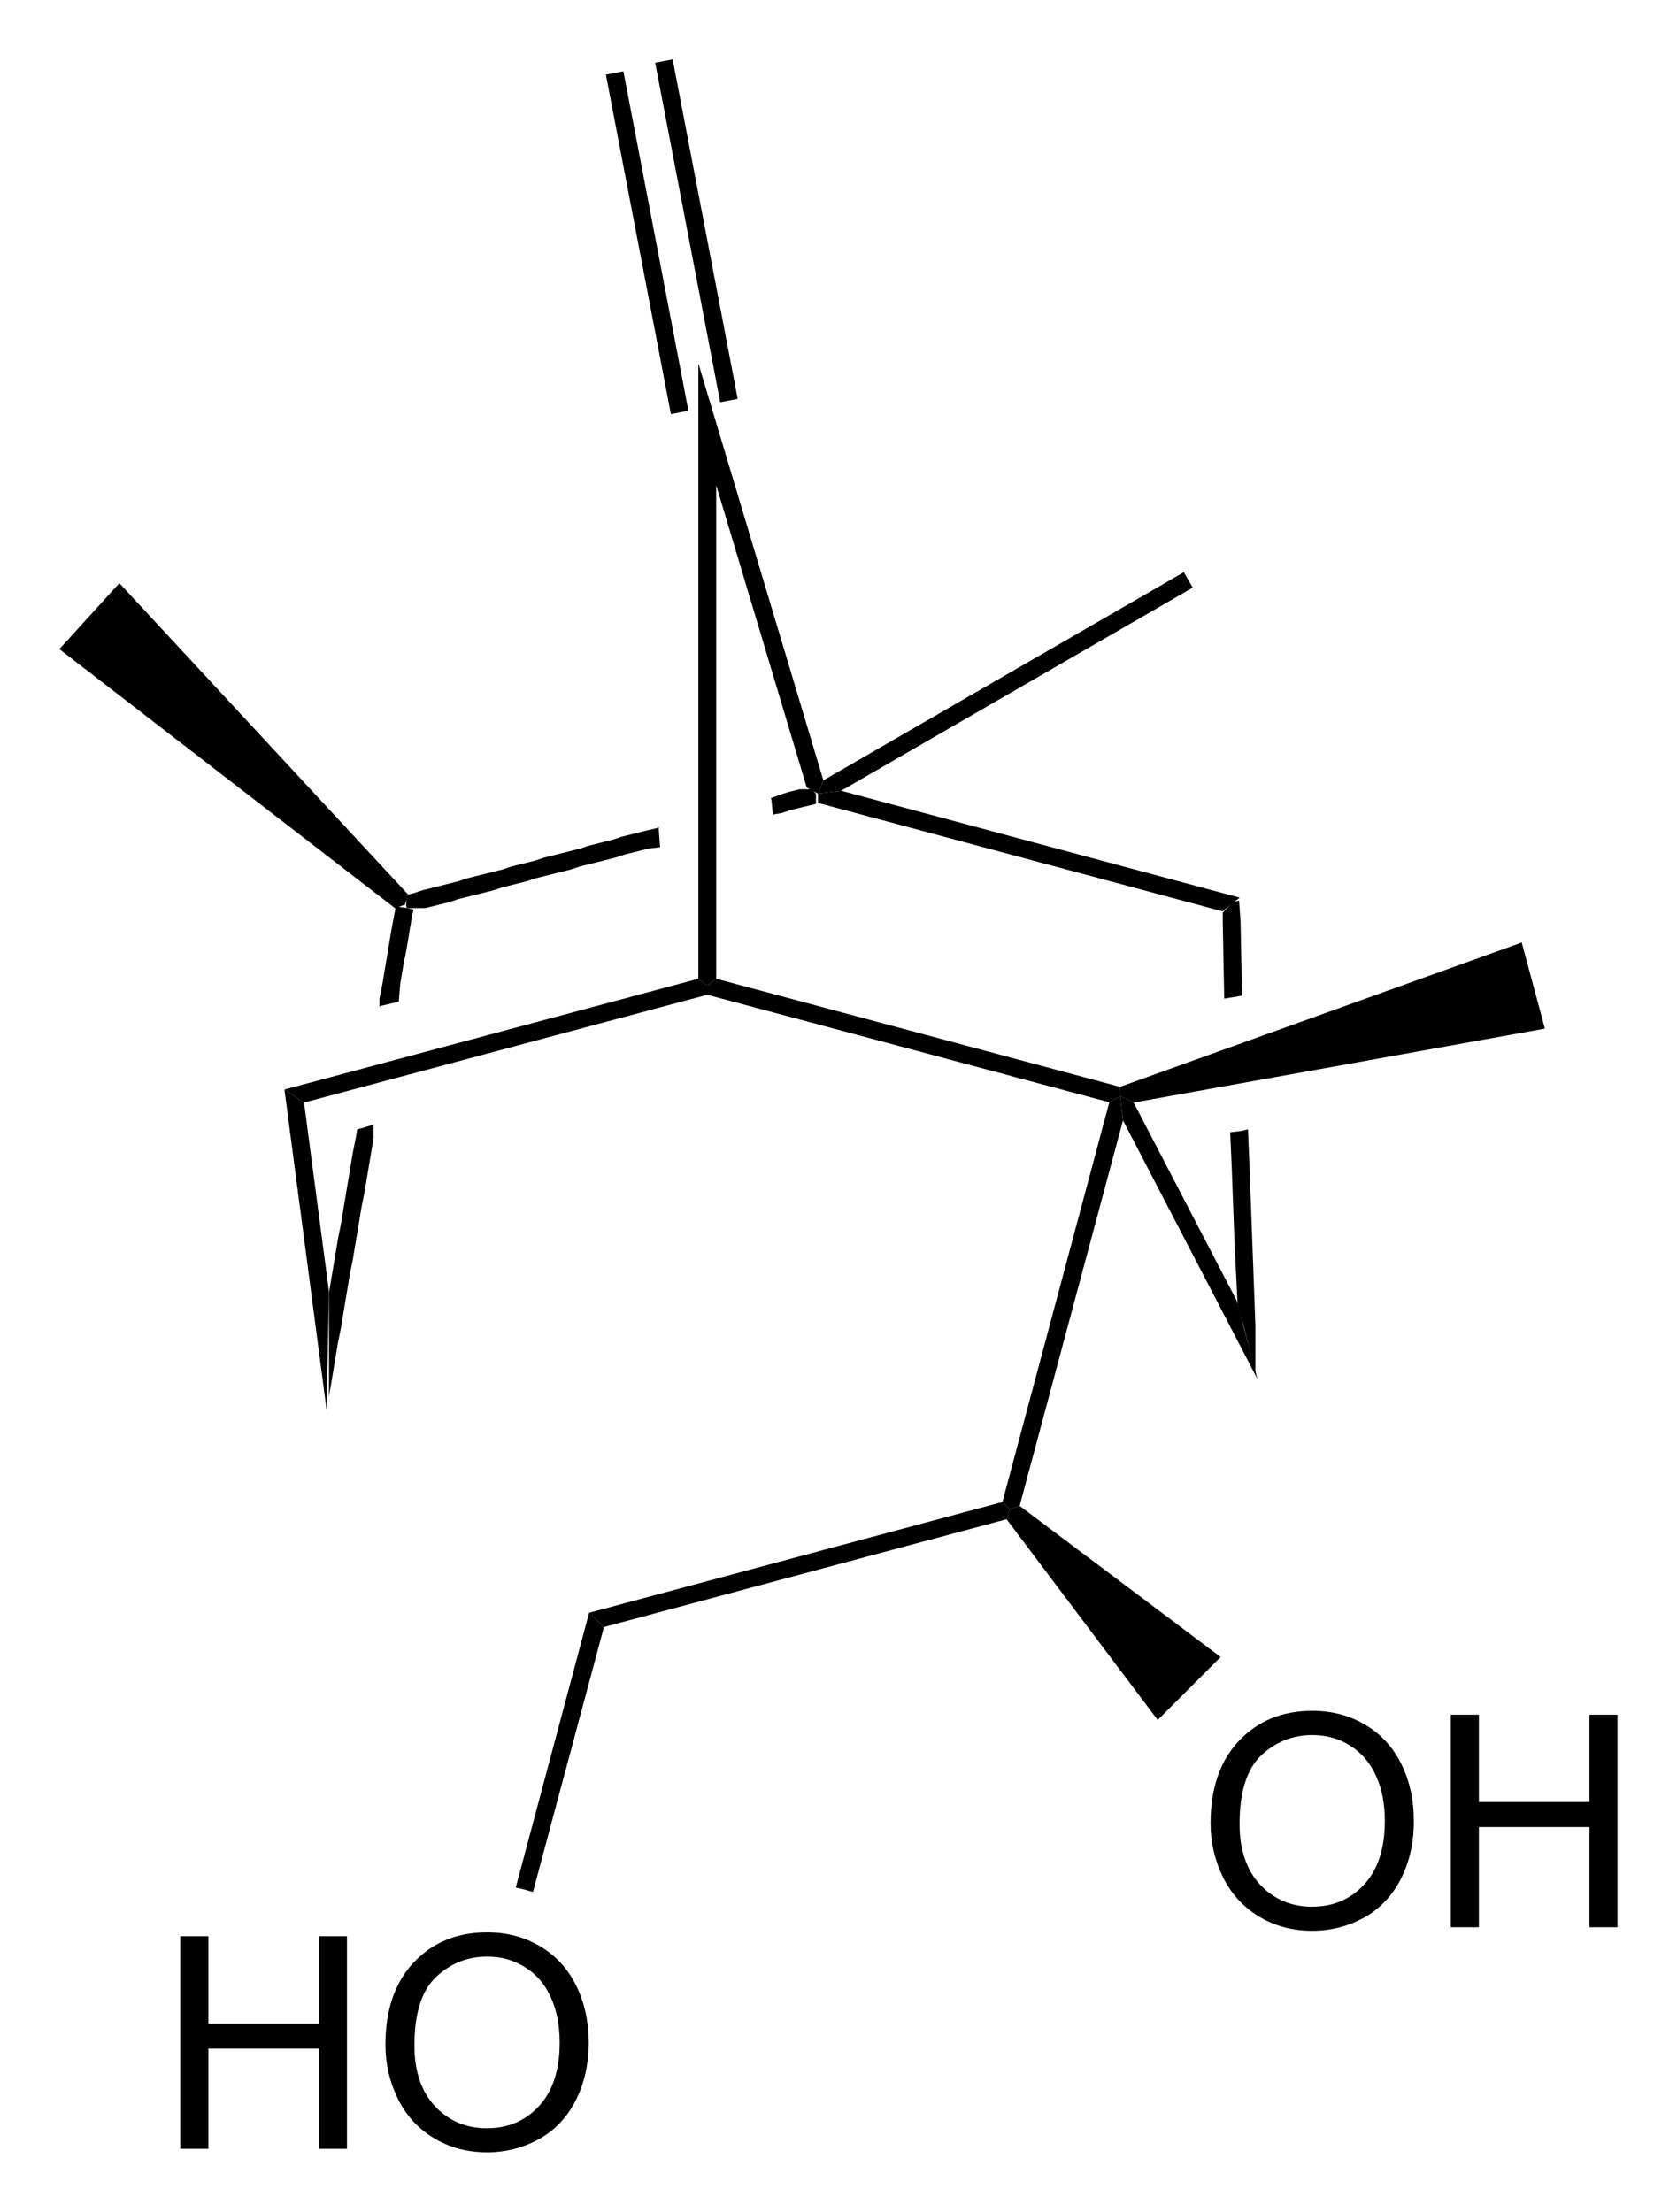<?xml version="1.0" encoding="UTF-8"?><svg width="100%" height="100%" preserveAspectRatio="xMidYMid" version="1.1" viewBox="126.02 45.08 56.479 74.479" xmlns="http://www.w3.org/2000/svg" xmlns:cc="http://creativecommons.org/ns#" xmlns:dc="http://purl.org/dc/elements/1.1/" xmlns:rdf="http://www.w3.org/1999/02/22-rdf-syntax-ns#"><clipPath id="a"><rect x=".3" y=".3" width="539.4" height="719.15"/></clipPath><g clip-path="url(#a)" transform="translate(2 2.057)"><path d="M137.35 73.55l.4.05.2.05-.05.2-.2 1.2-.1.5-.1.6-.05.6-.2.05-.43.1-.02.05v-.3l.1-.5.3-1.8zM136.57 80.9l.03-.05v.5l-.3 1.8-.1.5-.3 1.8-.1.5-.3 1.8-.1.5-.3 1.8v-3.5l.3-1.8.1-.5.4-2.4.1-.5.05-.3.2-.05z" fill-rule="evenodd" shape-rendering="geometricPrecision" stroke-width="0"/><path d="M150.95 69.6h.43l.07.1.05.05v.3l-.02.05-.43.1-.4.1-.3.1-.3.05-.05-.5-.02-.05.27-.1.3-.1zM146.18 70.9l.02-.05.05.7-.4.05-.8.2-.3.1-1.2.3-.3.1-1.2.3-.3.1-.8.2-.3.1-1.2.3-.3.1-.8.2h-.62l-.03-.05v-.2l.05-.2.2-.05.3-.1 1.2-.3.3-.1 1.2-.3.3-.1.8-.2.3-.1 1.2-.3.3-.1.8-.2.3-.1.8-.2zM151.57 70.06v-.31l.78-.1 13.42 3.6-.58.46zM134.26 80.15l-.66-.44 13.94-3.73.3.23v.31zM147.84 76.52v-.31l.3-.23 13.6 3.64.01.31-.37.21zM161.84 80.75l-.09-.82.45.22 3.47 6.67.7 2.64z" fill-rule="evenodd" shape-rendering="geometricPrecision" stroke-width="0"/><path d="M165.52 73.4l.23-.05.05.7.05 2.5-.6.1-.05-2.6v-.3l.25-.25zM165.85 81.1l.2-.05.05 1.2.2 5.4v1.6l-.4-1.6-.1-.3-.1-.4-.1-2-.1-2.7-.05-1.1zM162.2 80.15l-.45-.22-.01-.31 13.53-4.86.78 2.9zM161.38 80.14l.37-.21.09.82-3.48 12.98-.34.11-.24-.24z" fill-rule="evenodd" shape-rendering="geometricPrecision" stroke-width="0"/><path d="M164.79 104.43q0-1.782.957-2.788.957-1.011 2.471-1.011.991 0 1.787.474t1.211 1.323q.42.845.42 1.919 0 1.089-.439 1.948t-1.245 1.304q-.806.439-1.738.439-1.011 0-1.807-.488t-1.206-1.333-.41-1.787zm.977.015q0 1.294.693 2.041.698.742 1.748.742 1.069 0 1.758-.752.693-.752.693-2.134 0-.874-.298-1.523-.293-.654-.864-1.011-.566-.361-1.274-.361-1.006 0-1.733.693-.723.688-.723 2.305zM172.88 107.92v-7.158h.947v2.939h3.721v-2.939h.947v7.158h-.947v-3.374h-3.721v3.374z" aria-label="OH"/><path d="m157.92 94.18 0.1-0.34 0.34-0.11 6.77 5.09-2.12 2.12z" fill-rule="evenodd" shape-rendering="geometricPrecision" stroke-width="0"/><path d="m157.78 93.6 0.24 0.24-0.1 0.34-13.56 3.63-0.5-0.48z" fill-rule="evenodd" shape-rendering="geometricPrecision" stroke-width="0"/><path d="M130.09 115.38v-7.158h.947v2.939h3.721v-2.939h.947v7.158h-.947v-3.374h-3.721v3.374zM137 111.89q0-1.782.957-2.788.957-1.011 2.471-1.011.991 0 1.787.474t1.211 1.323q.42.845.42 1.919 0 1.089-.439 1.948t-1.245 1.304q-.806.439-1.738.439-1.011 0-1.807-.488t-1.206-1.333-.41-1.787zm.977.015q0 1.294.693 2.041.698.742 1.748.742 1.069 0 1.758-.752.693-.752.693-2.134 0-.874-.298-1.523-.293-.654-.864-1.011-.566-.361-1.274-.361-1.006 0-1.733.693-.723.688-.723 2.305z" aria-label="HO"/><path d="M143.86 97.33l.5.48-2.39 8.92-.29-.08-.29-.07zM148.14 75.98l-.3.23-.3-.23v-20.72l.6 4.1zM151.75 69.3l-.18.45-.38-.21-3.05-10.18-.6-4.1z" fill-rule="evenodd" shape-rendering="geometricPrecision" stroke-width="0"/><path d="M146.91 56.91l-2.19-11.43M148.57 56.51l-2.19-11.43" shape-rendering="auto" stroke="#000" stroke-width=".6"/><path d="M152.35 69.65l-.78.1.18-.45 12.14-7.01.3.52zM133.6 79.71l.66.44.84 6.37-.08 3.98zM137.76 73.14l-.1.34-.33.13-11.31-8.73 2.02-2.22z" fill-rule="evenodd" shape-rendering="geometricPrecision" stroke-width="0"/></g></svg>